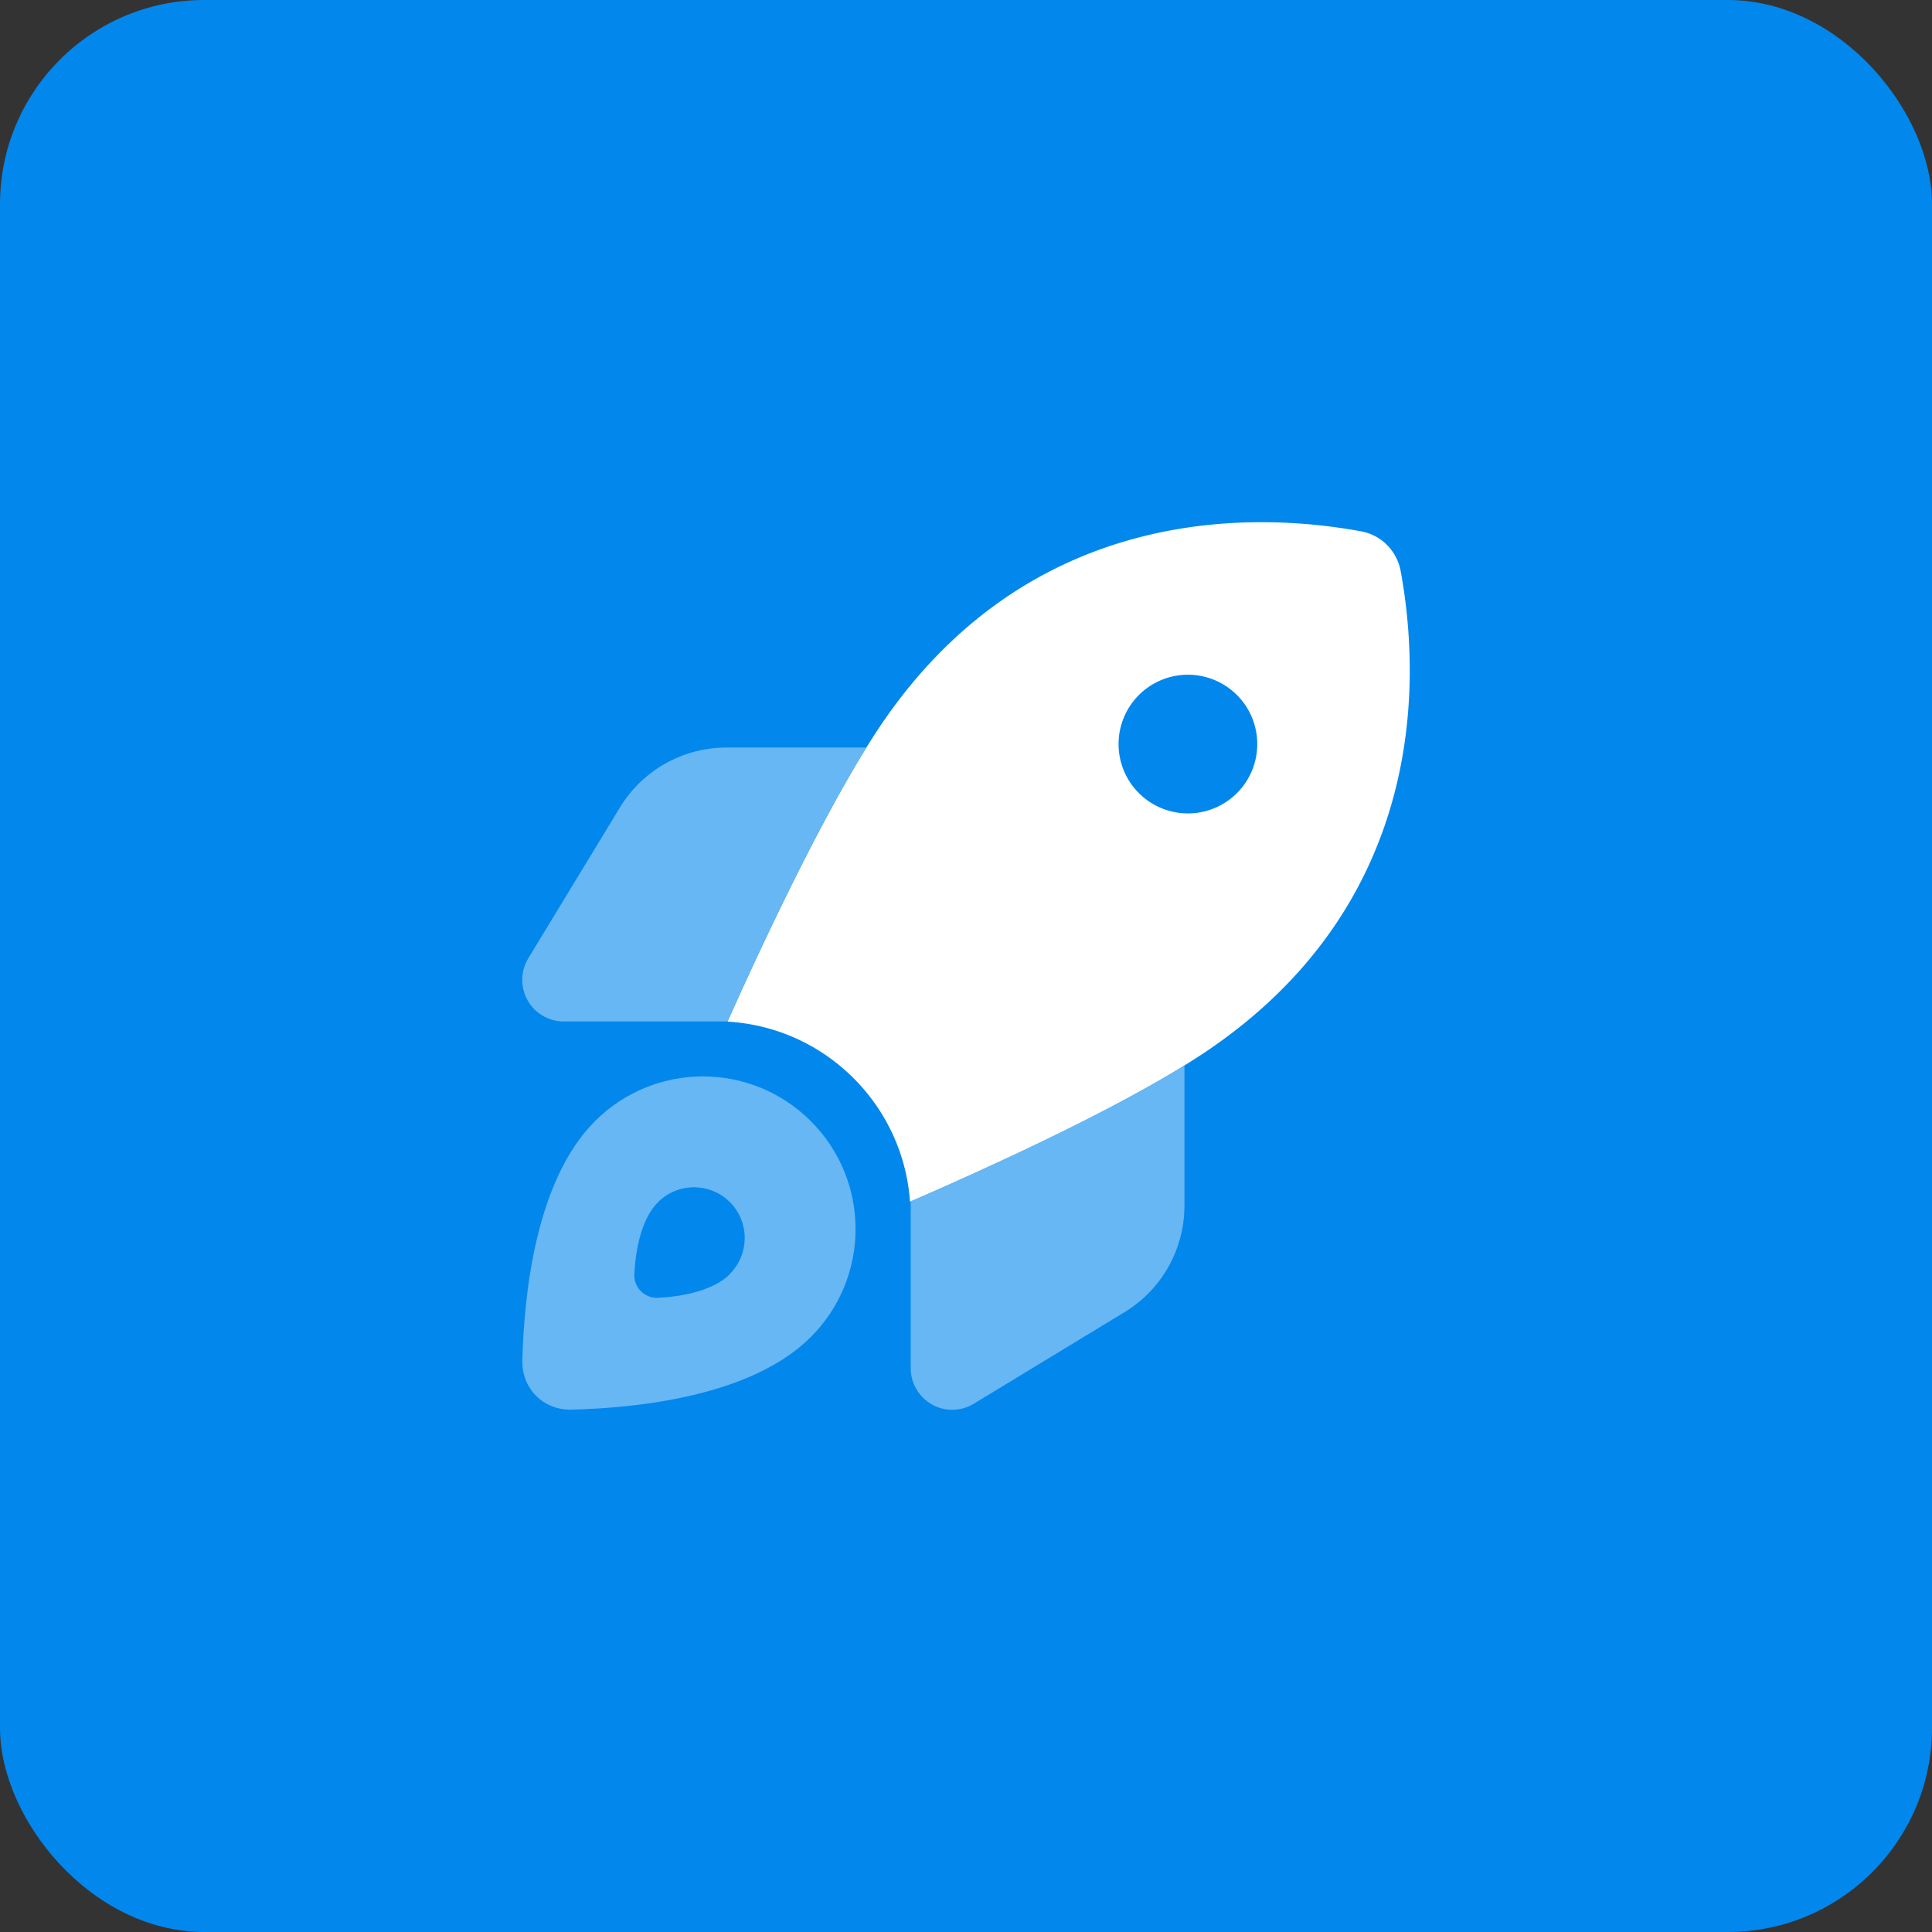 <svg xmlns:inkscape="http://www.inkscape.org/namespaces/inkscape" xmlns:sodipodi="http://sodipodi.sourceforge.net/DTD/sodipodi-0.dtd" xmlns="http://www.w3.org/2000/svg" xmlns:svg="http://www.w3.org/2000/svg" viewBox="0 0 1114.389 1114.389" id="svg2" sodipodi:docname="get posted on the business directory and get extra powerful backlinks.svg" width="1114.389" height="1114.389" xml:space="preserve"><rect x="0" y="0" width="1114.389" height="1114.389" fill="#333333" stroke="none"/><defs id="defs1"><style id="style1">.fa-secondary{opacity:.4}</style><style id="style1-6">.fa-secondary{opacity:.4}</style><style id="style1-3">.fa-secondary{opacity:.4}</style><style id="style1-8">.fa-secondary{opacity:.4}</style><style id="style1-2">.fa-secondary{opacity:.4}</style><style id="style1-6-1">.fa-secondary{opacity:.4}</style><style id="style1-32">.fa-secondary{opacity:.4}</style><style id="style1-68">.fa-secondary{opacity:.4}</style><style id="style1-9">.fa-secondary{opacity:.4}</style><style id="style1-5">.fa-secondary{opacity:.4}</style><style id="style1-81">.fa-secondary{opacity:.4}</style><style id="style1-61">.fa-secondary{opacity:.4}</style></defs><rect style="fill:#0287ed;fill-opacity:1;stroke-width:1.223;stroke-linecap:round" id="rect2" width="1114.389" height="1114.389" x="0" y="0" rx="117.752" inkscape:export-filename="get a press release about your products to make your brand famous.svg" inkscape:export-xdpi="43.072914" inkscape:export-ydpi="43.072914"></rect><g id="g5" transform="translate(301.196,301.181)"><path class="fa-primary" d="m 223.7,391.9 c -4,-56 -49.1,-100.6 -105.3,-103.8 21.4,-47.9 58.4,-126.6 88.8,-171.5 C 289.1,-4.1 411.1,-8.1 483.9,5.3 495.5,7.4 504.5,16.5 506.7,28.1 520.1,101 516,222.9 395.3,304.8 350.6,335.1 272.2,371 223.7,392 Z M 424,128 a 40,40 0 1 0 -80,0 40,40 0 1 0 80,0 z" id="path1-2" style="fill:#ffffff"></path><path class="fa-secondary" d="M 118.5,288 H 24 C 15.3,288 7.3,283.3 3.1,275.8 -1.1,268.3 -1,259 3.5,251.6 L 56.3,164.7 C 69.3,143.2 92.6,130 117.8,130 h 80.8 c -28.5,45.8 -60.7,114.5 -80.1,158 z M 382,313.4 v 80.8 c 0,25.2 -13.1,48.5 -34.6,61.5 l -86.9,52.8 c -7.4,4.5 -16.7,4.7 -24.2,0.4 -7.5,-4.3 -12.2,-12.2 -12.2,-20.9 v -96.2 c 43.9,-19.1 112.4,-50.3 158,-78.4 z M 166.5,470 C 132.3,504.3 66,511 28.3,511.9 12.3,512.3 -0.3,499.7 0.1,483.7 1,446 7.7,379.7 42,345.5 c 34.4,-34.4 90.1,-34.4 124.5,0 34.4,34.4 34.4,90.1 0,124.5 z m -46.7,-36.4 c 11.4,-11.4 11.4,-30 0,-41.4 -11.4,-11.4 -30,-11.4 -41.4,0 -10.1,10.1 -13,28.5 -13.7,41.3 -0.5,8 5.9,14.3 13.9,13.9 12.8,-0.7 31.2,-3.7 41.3,-13.7 z" id="path2-13" style="opacity:1;fill:#67b7f4;fill-opacity:1"></path></g></svg>